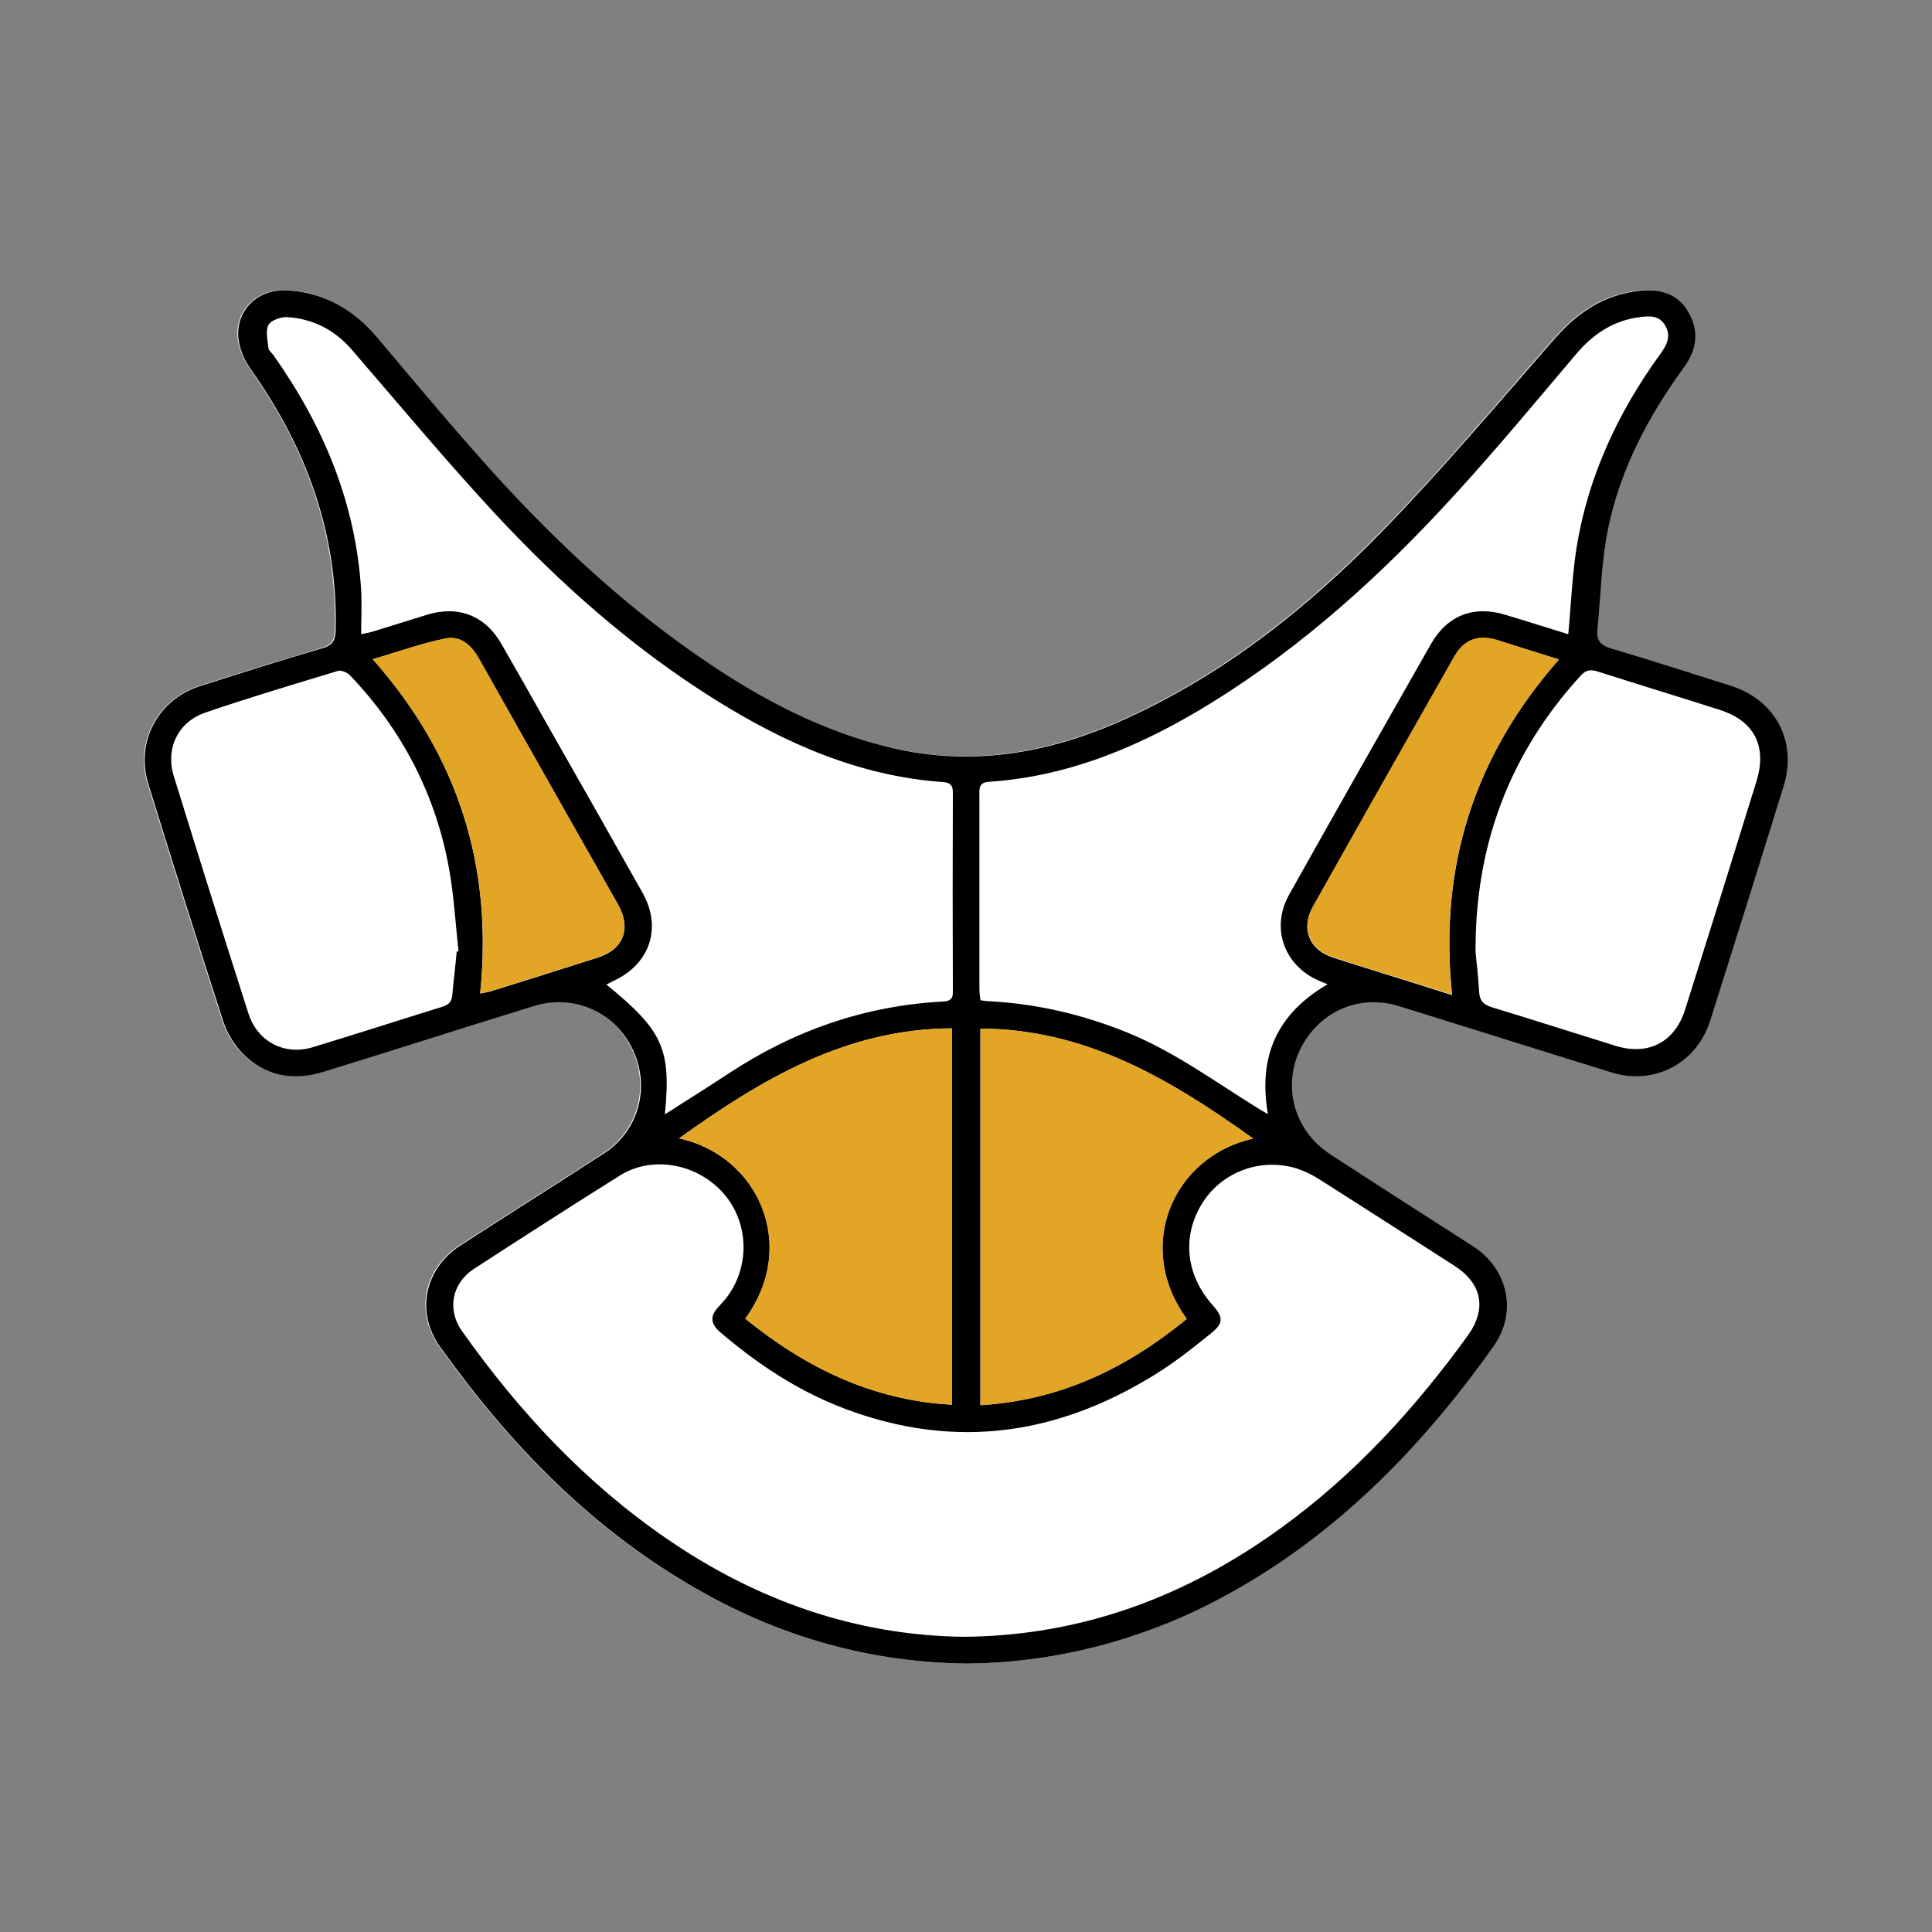<?xml version="1.0" encoding="UTF-8"?> <svg xmlns="http://www.w3.org/2000/svg" xmlns:xlink="http://www.w3.org/1999/xlink" version="1.1" id="Layer_1" x="0px" y="0px" viewBox="0 0 75 75" style="enable-background:new 0 0 75 75;" xml:space="preserve"><rect x="0" y="0" width="75" height="75" fill="#808080" stroke="none"/> <style type="text/css"> .st0{fill:#475862;} .st1{fill:#FFFFFF;} .st2{fill:#E3A525;} </style> <g id="QXu3Nj_00000074443575627546626020000015501241983170636457_"> <g> <path class="st0" d="M34.53,58.59c0.02-0.01,0.04-0.03,0.06-0.04c0.01,0.03,0.02,0.05,0.02,0.08c0,0.01-0.02,0.02-0.04,0.03 C34.56,58.63,34.55,58.61,34.53,58.59z"></path> <path class="st0" d="M35.15,58.55c0.01,0.02,0.02,0.04,0.03,0.06c0,0.01-0.02,0.02-0.03,0.03c-0.01-0.02-0.02-0.04-0.03-0.06 C35.12,58.57,35.14,58.56,35.15,58.55z"></path> <path class="st0" d="M34.58,58.84c0.01,0.02,0.02,0.04,0.03,0.06c0,0.01-0.02,0.02-0.03,0.03c-0.01-0.02-0.02-0.04-0.03-0.06 C34.55,58.86,34.57,58.85,34.58,58.84z"></path> <path class="st0" d="M35.15,58.83c0.01,0.02,0.02,0.04,0.02,0.06c0,0.01-0.02,0.02-0.03,0.03c-0.01-0.02-0.02-0.04-0.03-0.06 C35.12,58.85,35.14,58.84,35.15,58.83z"></path> </g> </g> <g id="l4xCKV_00000160187240258672605190000000863881143005507987_"> <g> <path class="st1" d="M37.55,64.58c3.03-0.03,5.97-0.7,8.75-2.02c4.87-2.32,8.58-5.97,11.65-10.31c0.94-1.33,0.56-3-0.81-3.89 c-1.81-1.17-3.64-2.33-5.45-3.51c-0.32-0.21-0.62-0.46-0.86-0.75c-0.89-1.1-0.93-2.63-0.14-3.8c0.8-1.18,2.2-1.68,3.58-1.25 c2.75,0.85,5.49,1.72,8.24,2.57c1.67,0.52,3.32-0.34,3.85-2.01c0.96-3.03,1.91-6.07,2.85-9.1c0.54-1.76-0.33-3.37-2.1-3.92 c-1.54-0.48-3.08-0.98-4.62-1.44c-0.4-0.12-0.55-0.31-0.51-0.71c0.13-1.3,0.16-2.62,0.41-3.9c0.47-2.32,1.56-4.39,2.95-6.29 c0.5-0.69,0.6-1.41,0.17-2.15c-0.42-0.72-1.1-0.91-1.9-0.82c-1.37,0.15-2.4,0.84-3.29,1.86c-2.18,2.49-4.31,5.03-6.62,7.4 c-2.92,3.01-6.18,5.61-10.04,7.36c-2.98,1.35-6.06,1.89-9.29,1.07c-2.5-0.63-4.75-1.79-6.87-3.22c-3.12-2.1-5.87-4.64-8.39-7.42 c-1.54-1.71-3.02-3.48-4.5-5.24c-0.92-1.1-2.06-1.76-3.5-1.83c-1.09-0.06-1.96,0.73-1.89,1.81c0.03,0.43,0.24,0.9,0.49,1.26 c2.15,3.04,3.38,6.36,3.29,10.13c-0.01,0.41-0.15,0.58-0.53,0.7c-1.58,0.47-3.15,0.96-4.72,1.46c-1.64,0.53-2.52,2.18-2.02,3.81 c0.95,3.07,1.91,6.13,2.9,9.19c0.14,0.44,0.4,0.89,0.72,1.22c0.88,0.92,1.98,1.13,3.17,0.76c2.73-0.85,5.46-1.72,8.19-2.56 c1.56-0.48,3.16,0.25,3.84,1.73c0.66,1.44,0.21,3.12-1.11,3.98c-1.86,1.22-3.75,2.39-5.61,3.6c-1.37,0.89-1.73,2.58-0.79,3.9 c2.74,3.85,5.97,7.17,10.13,9.51C30.39,63.57,33.81,64.54,37.55,64.58z"></path> <path d="M37.55,64.58c-3.73-0.04-7.16-1.01-10.35-2.81c-4.16-2.34-7.39-5.66-10.13-9.51c-0.94-1.32-0.58-3.01,0.79-3.9 c1.86-1.21,3.75-2.39,5.61-3.6c1.33-0.87,1.77-2.55,1.11-3.98c-0.68-1.47-2.28-2.21-3.84-1.73c-2.73,0.84-5.46,1.72-8.19,2.56 c-1.2,0.37-2.3,0.16-3.17-0.76c-0.32-0.34-0.58-0.78-0.72-1.22c-0.99-3.06-1.95-6.12-2.9-9.19c-0.51-1.63,0.37-3.29,2.02-3.81 c1.57-0.5,3.14-1,4.72-1.46c0.39-0.11,0.52-0.29,0.53-0.7c0.09-3.76-1.14-7.09-3.29-10.13c-0.26-0.36-0.46-0.83-0.49-1.26 c-0.07-1.08,0.79-1.87,1.89-1.81c1.44,0.08,2.58,0.74,3.5,1.83c1.48,1.76,2.96,3.53,4.5,5.24c2.52,2.78,5.26,5.32,8.39,7.42 c2.12,1.43,4.37,2.59,6.87,3.22c3.24,0.82,6.32,0.28,9.29-1.07c3.86-1.75,7.12-4.35,10.04-7.36c2.3-2.37,4.44-4.91,6.62-7.4 c0.89-1.02,1.92-1.71,3.29-1.86c0.8-0.09,1.48,0.1,1.9,0.82c0.43,0.74,0.33,1.47-0.17,2.15c-1.39,1.91-2.48,3.97-2.95,6.29 c-0.26,1.28-0.28,2.6-0.41,3.9c-0.04,0.4,0.11,0.59,0.51,0.71c1.55,0.46,3.08,0.96,4.62,1.44c1.77,0.55,2.64,2.16,2.1,3.92 c-0.94,3.04-1.89,6.07-2.85,9.1c-0.53,1.67-2.18,2.53-3.85,2.01c-2.75-0.85-5.49-1.72-8.24-2.57c-1.38-0.43-2.78,0.07-3.58,1.25 c-0.8,1.17-0.76,2.69,0.14,3.8c0.24,0.29,0.54,0.55,0.86,0.75c1.81,1.18,3.63,2.34,5.45,3.51c1.37,0.88,1.75,2.56,0.81,3.89 c-3.08,4.34-6.78,8-11.65,10.31C43.51,63.88,40.57,64.55,37.55,64.58z M37.42,63.54c4.63-0.04,8.68-1.59,12.33-4.24 c2.84-2.06,5.17-4.61,7.22-7.44c0.76-1.05,0.57-2.03-0.52-2.73c-1.75-1.12-3.5-2.25-5.25-3.36c-0.32-0.2-0.68-0.37-1.04-0.46 c-1.38-0.34-2.81,0.26-3.52,1.45c-0.76,1.27-0.6,2.74,0.43,3.9c0.43,0.48,0.43,0.71-0.07,1.11c-0.61,0.49-1.22,0.98-1.88,1.41 c-3.87,2.5-7.97,3.16-12.34,1.5c-1.8-0.68-3.38-1.73-4.84-2.98c-0.31-0.27-0.4-0.57-0.1-0.91c0.11-0.12,0.22-0.24,0.32-0.36 c0.97-1.21,0.93-2.97-0.08-4.11c-1.03-1.16-2.76-1.47-4.01-0.69c-1.9,1.19-3.78,2.4-5.66,3.62c-0.87,0.56-1.07,1.59-0.47,2.43 c2.21,3.12,4.78,5.88,7.94,8.05C29.37,62.13,33.22,63.49,37.42,63.54z M25.81,43.26c0.87-0.56,1.68-1.06,2.48-1.59 c2.52-1.66,5.28-2.63,8.31-2.79c0.28-0.01,0.4-0.1,0.39-0.39c-0.01-2.57-0.01-5.15,0-7.72c0-0.28-0.09-0.39-0.38-0.41 c-3.26-0.23-6.15-1.51-8.88-3.22c-3.19-2-5.99-4.48-8.54-7.23c-1.9-2.05-3.69-4.2-5.52-6.32c-0.67-0.78-1.52-1.22-2.53-1.28 c-0.25-0.01-0.63,0.13-0.72,0.31c-0.12,0.23-0.03,0.59,0,0.89c0.01,0.1,0.12,0.18,0.19,0.27c1.94,2.74,3.2,5.74,3.41,9.13 c0.03,0.55,0,1.11,0,1.71c0.23-0.05,0.36-0.07,0.48-0.11c0.69-0.21,1.37-0.43,2.06-0.64c1.22-0.38,2.27,0.02,2.9,1.12 c0.56,0.97,1.11,1.94,1.66,2.92c1.28,2.25,2.56,4.5,3.83,6.76c0.76,1.36,0.27,2.78-1.16,3.42c-0.08,0.04-0.16,0.08-0.25,0.13 C25.73,40.01,26.06,40.71,25.81,43.26z M60.88,24.62c0.11-1.16,0.15-2.27,0.32-3.35c0.45-2.8,1.63-5.3,3.29-7.58 c0.24-0.34,0.38-0.67,0.15-1.06c-0.23-0.39-0.6-0.37-0.98-0.32c-1.02,0.13-1.81,0.65-2.47,1.43c-1.56,1.84-3.1,3.7-4.73,5.48 c-2.8,3.07-5.86,5.85-9.41,8.05c-2.67,1.65-5.49,2.87-8.67,3.08c-0.39,0.03-0.36,0.27-0.36,0.53c0,2.49,0,4.99,0,7.48 c0,0.15,0.02,0.31,0.04,0.47c0.15,0.02,0.26,0.04,0.37,0.04c1.85,0.1,3.63,0.52,5.35,1.22c1.76,0.72,3.29,1.83,4.89,2.83 c0.15,0.1,0.31,0.19,0.55,0.33c-0.39-2.26,0.37-3.91,2.32-5.04c-0.17-0.07-0.26-0.1-0.34-0.14c-1.36-0.59-1.88-2.06-1.15-3.35 c1.82-3.25,3.66-6.49,5.5-9.72c0.64-1.12,1.67-1.51,2.9-1.13C59.26,24.11,60.06,24.37,60.88,24.62z M17.73,36.94 c0.02,0,0.05-0.01,0.07-0.01c-0.12-1.09-0.18-2.2-0.38-3.28c-0.53-2.85-1.83-5.34-3.84-7.44c-0.11-0.11-0.35-0.21-0.48-0.16 c-1.71,0.52-3.43,1.03-5.12,1.61c-1.07,0.36-1.57,1.4-1.23,2.48c0.95,3.07,1.91,6.13,2.89,9.19c0.35,1.11,1.41,1.66,2.51,1.32 c1.68-0.51,3.35-1.05,5.03-1.57c0.25-0.08,0.36-0.2,0.38-0.47C17.61,38.05,17.68,37.49,17.73,36.94z M57.28,36.96 c0.05,0.47,0.11,1.01,0.14,1.55c0.02,0.34,0.17,0.49,0.49,0.59c1.61,0.49,3.2,1,4.81,1.5c1.27,0.39,2.3-0.14,2.7-1.42 c0.93-2.94,1.85-5.89,2.76-8.83c0.43-1.38-0.07-2.37-1.44-2.8c-1.57-0.5-3.14-0.98-4.71-1.48c-0.28-0.09-0.46-0.07-0.67,0.16 C58.6,29.25,57.26,32.81,57.28,36.96z M28.93,51.19c2.36,1.91,4.94,3.17,8.02,3.34c0-4.91,0-9.75,0-14.61 c-4.11,0.02-7.39,1.98-10.59,4.27C29.43,44.86,31.02,48.34,28.93,51.19z M48.65,44.2c-3.22-2.3-6.5-4.25-10.59-4.27 c0,4.89,0,9.73,0,14.62c3.1-0.19,5.68-1.44,8.01-3.35C43.99,48.34,45.58,44.87,48.65,44.2z M60.52,25.6 c-0.88-0.27-1.65-0.52-2.43-0.75c-0.72-0.21-1.27,0-1.63,0.64c-1.84,3.24-3.67,6.48-5.5,9.73c-0.47,0.83-0.14,1.65,0.78,1.95 c1.14,0.37,2.29,0.72,3.43,1.08c0.38,0.12,0.75,0.24,1.2,0.38C55.85,33.65,57.22,29.35,60.52,25.6z M14.47,25.59 c3.33,3.76,4.67,8.06,4.17,12.98c0.18-0.04,0.31-0.05,0.42-0.09c1.39-0.43,2.78-0.87,4.16-1.31c0.99-0.32,1.29-1.13,0.78-2.04 c-0.52-0.92-1.04-1.84-1.56-2.75c-1.28-2.27-2.57-4.53-3.84-6.8c-0.29-0.52-0.72-0.91-1.3-0.79 C16.37,24.97,15.47,25.3,14.47,25.59z"></path> <path class="st2" d="M28.93,51.19c2.08-2.85,0.49-6.33-2.56-7c3.19-2.3,6.48-4.25,10.59-4.27c0,4.87,0,9.7,0,14.61 C33.87,54.37,31.29,53.1,28.93,51.19z"></path> <path class="st2" d="M48.65,44.2c-3.06,0.67-4.66,4.15-2.58,7c-2.33,1.91-4.91,3.16-8.01,3.35c0-4.89,0-9.73,0-14.62 C42.15,39.94,45.43,41.89,48.65,44.2z"></path> <path class="st2" d="M60.52,25.6c-3.31,3.75-4.67,8.06-4.15,13.01c-0.45-0.14-0.83-0.26-1.2-0.38c-1.14-0.36-2.29-0.7-3.43-1.08 c-0.91-0.3-1.24-1.12-0.78-1.95c1.82-3.25,3.66-6.49,5.5-9.73c0.36-0.64,0.91-0.85,1.63-0.64C58.87,25.08,59.65,25.33,60.52,25.6z "></path> <path class="st2" d="M14.47,25.59c1-0.29,1.9-0.62,2.83-0.81c0.58-0.12,1.01,0.27,1.3,0.79c1.28,2.27,2.56,4.54,3.84,6.8 c0.52,0.92,1.04,1.83,1.56,2.75c0.51,0.92,0.21,1.72-0.78,2.04c-1.38,0.44-2.77,0.88-4.16,1.31c-0.12,0.04-0.24,0.05-0.42,0.09 C19.15,33.65,17.8,29.35,14.47,25.59z"></path> </g> </g> </svg> 